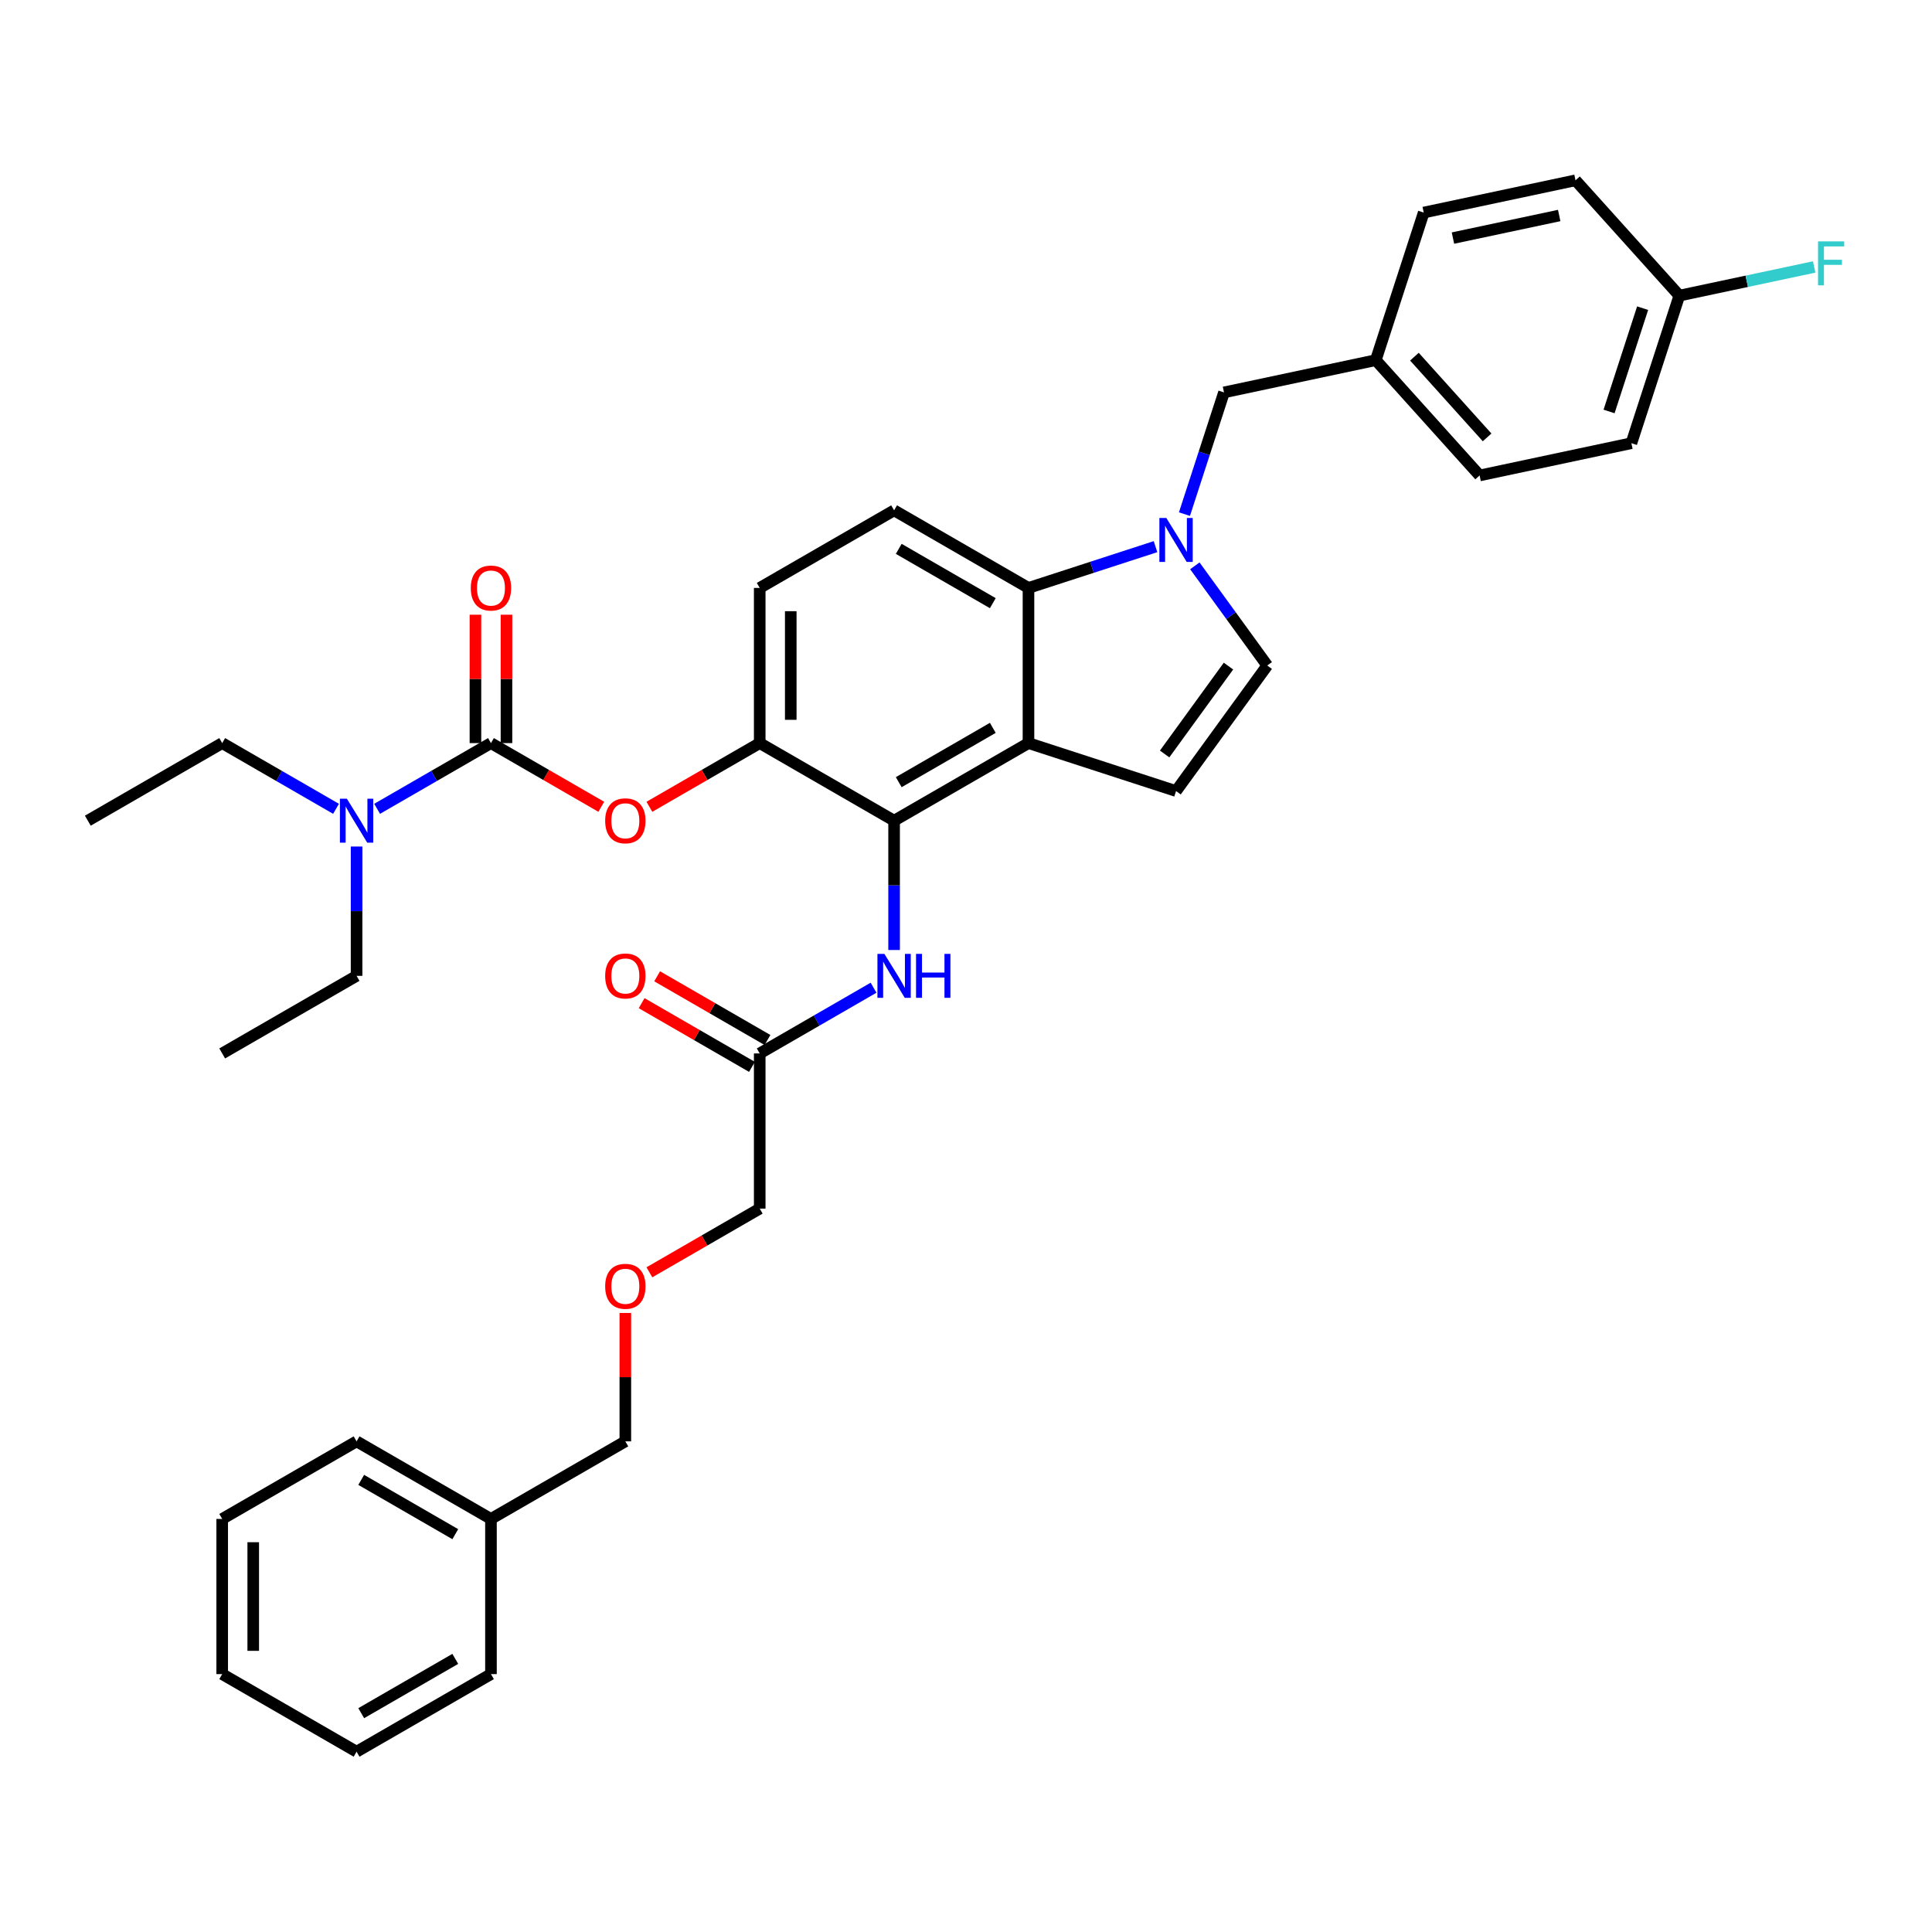 <?xml version='1.0' encoding='iso-8859-1'?>
<svg version='1.1' baseProfile='full'
              xmlns='http://www.w3.org/2000/svg'
                      xmlns:rdkit='http://www.rdkit.org/xml'
                      xmlns:xlink='http://www.w3.org/1999/xlink'
                  xml:space='preserve'
width='1000px' height='1000px' viewBox='0 0 1000 1000'>
<!-- END OF HEADER -->
<rect style='opacity:1.0;fill:#FFFFFF;stroke:none' width='1000' height='1000' x='0' y='0'> </rect>
<path class='bond-0' d='M 452.151,511.238 L 422.69,528.247' style='fill:none;fill-rule:evenodd;stroke:#0000FF;stroke-width:6px;stroke-linecap:butt;stroke-linejoin:miter;stroke-opacity:1' />
<path class='bond-0' d='M 422.69,528.247 L 393.229,545.256' style='fill:none;fill-rule:evenodd;stroke:#000000;stroke-width:6px;stroke-linecap:butt;stroke-linejoin:miter;stroke-opacity:1' />
<path class='bond-1' d='M 462.784,491.718 L 462.784,458.25' style='fill:none;fill-rule:evenodd;stroke:#0000FF;stroke-width:6px;stroke-linecap:butt;stroke-linejoin:miter;stroke-opacity:1' />
<path class='bond-1' d='M 462.784,458.25 L 462.784,424.783' style='fill:none;fill-rule:evenodd;stroke:#000000;stroke-width:6px;stroke-linecap:butt;stroke-linejoin:miter;stroke-opacity:1' />
<path class='bond-2' d='M 397.245,538.3 L 368.692,521.815' style='fill:none;fill-rule:evenodd;stroke:#000000;stroke-width:6px;stroke-linecap:butt;stroke-linejoin:miter;stroke-opacity:1' />
<path class='bond-2' d='M 368.692,521.815 L 340.139,505.33' style='fill:none;fill-rule:evenodd;stroke:#FF0000;stroke-width:6px;stroke-linecap:butt;stroke-linejoin:miter;stroke-opacity:1' />
<path class='bond-2' d='M 389.214,552.211 L 360.661,535.726' style='fill:none;fill-rule:evenodd;stroke:#000000;stroke-width:6px;stroke-linecap:butt;stroke-linejoin:miter;stroke-opacity:1' />
<path class='bond-2' d='M 360.661,535.726 L 332.108,519.241' style='fill:none;fill-rule:evenodd;stroke:#FF0000;stroke-width:6px;stroke-linecap:butt;stroke-linejoin:miter;stroke-opacity:1' />
<path class='bond-3' d='M 393.229,545.256 L 393.229,625.571' style='fill:none;fill-rule:evenodd;stroke:#000000;stroke-width:6px;stroke-linecap:butt;stroke-linejoin:miter;stroke-opacity:1' />
<path class='bond-4' d='M 393.229,384.625 L 393.229,304.31' style='fill:none;fill-rule:evenodd;stroke:#000000;stroke-width:6px;stroke-linecap:butt;stroke-linejoin:miter;stroke-opacity:1' />
<path class='bond-4' d='M 409.293,372.578 L 409.293,316.357' style='fill:none;fill-rule:evenodd;stroke:#000000;stroke-width:6px;stroke-linecap:butt;stroke-linejoin:miter;stroke-opacity:1' />
<path class='bond-5' d='M 393.229,384.625 L 462.784,424.783' style='fill:none;fill-rule:evenodd;stroke:#000000;stroke-width:6px;stroke-linecap:butt;stroke-linejoin:miter;stroke-opacity:1' />
<path class='bond-6' d='M 393.229,384.625 L 364.676,401.11' style='fill:none;fill-rule:evenodd;stroke:#000000;stroke-width:6px;stroke-linecap:butt;stroke-linejoin:miter;stroke-opacity:1' />
<path class='bond-6' d='M 364.676,401.11 L 336.123,417.596' style='fill:none;fill-rule:evenodd;stroke:#FF0000;stroke-width:6px;stroke-linecap:butt;stroke-linejoin:miter;stroke-opacity:1' />
<path class='bond-7' d='M 393.229,304.31 L 462.784,264.153' style='fill:none;fill-rule:evenodd;stroke:#000000;stroke-width:6px;stroke-linecap:butt;stroke-linejoin:miter;stroke-opacity:1' />
<path class='bond-8' d='M 462.784,264.153 L 532.339,304.31' style='fill:none;fill-rule:evenodd;stroke:#000000;stroke-width:6px;stroke-linecap:butt;stroke-linejoin:miter;stroke-opacity:1' />
<path class='bond-8' d='M 465.186,284.087 L 513.875,312.198' style='fill:none;fill-rule:evenodd;stroke:#000000;stroke-width:6px;stroke-linecap:butt;stroke-linejoin:miter;stroke-opacity:1' />
<path class='bond-9' d='M 532.339,304.31 L 532.339,384.625' style='fill:none;fill-rule:evenodd;stroke:#000000;stroke-width:6px;stroke-linecap:butt;stroke-linejoin:miter;stroke-opacity:1' />
<path class='bond-10' d='M 532.339,304.31 L 565.215,293.628' style='fill:none;fill-rule:evenodd;stroke:#000000;stroke-width:6px;stroke-linecap:butt;stroke-linejoin:miter;stroke-opacity:1' />
<path class='bond-10' d='M 565.215,293.628 L 598.09,282.947' style='fill:none;fill-rule:evenodd;stroke:#0000FF;stroke-width:6px;stroke-linecap:butt;stroke-linejoin:miter;stroke-opacity:1' />
<path class='bond-11' d='M 532.339,384.625 L 462.784,424.783' style='fill:none;fill-rule:evenodd;stroke:#000000;stroke-width:6px;stroke-linecap:butt;stroke-linejoin:miter;stroke-opacity:1' />
<path class='bond-11' d='M 513.875,376.738 L 465.186,404.848' style='fill:none;fill-rule:evenodd;stroke:#000000;stroke-width:6px;stroke-linecap:butt;stroke-linejoin:miter;stroke-opacity:1' />
<path class='bond-12' d='M 532.339,384.625 L 608.724,409.444' style='fill:none;fill-rule:evenodd;stroke:#000000;stroke-width:6px;stroke-linecap:butt;stroke-linejoin:miter;stroke-opacity:1' />
<path class='bond-13' d='M 618.445,292.872 L 637.189,318.67' style='fill:none;fill-rule:evenodd;stroke:#0000FF;stroke-width:6px;stroke-linecap:butt;stroke-linejoin:miter;stroke-opacity:1' />
<path class='bond-13' d='M 637.189,318.67 L 655.932,344.468' style='fill:none;fill-rule:evenodd;stroke:#000000;stroke-width:6px;stroke-linecap:butt;stroke-linejoin:miter;stroke-opacity:1' />
<path class='bond-14' d='M 613.071,266.111 L 623.307,234.609' style='fill:none;fill-rule:evenodd;stroke:#0000FF;stroke-width:6px;stroke-linecap:butt;stroke-linejoin:miter;stroke-opacity:1' />
<path class='bond-14' d='M 623.307,234.609 L 633.543,203.107' style='fill:none;fill-rule:evenodd;stroke:#000000;stroke-width:6px;stroke-linecap:butt;stroke-linejoin:miter;stroke-opacity:1' />
<path class='bond-15' d='M 655.932,344.468 L 608.724,409.444' style='fill:none;fill-rule:evenodd;stroke:#000000;stroke-width:6px;stroke-linecap:butt;stroke-linejoin:miter;stroke-opacity:1' />
<path class='bond-15' d='M 635.855,344.773 L 602.81,390.256' style='fill:none;fill-rule:evenodd;stroke:#000000;stroke-width:6px;stroke-linecap:butt;stroke-linejoin:miter;stroke-opacity:1' />
<path class='bond-16' d='M 633.543,203.107 L 712.103,186.409' style='fill:none;fill-rule:evenodd;stroke:#000000;stroke-width:6px;stroke-linecap:butt;stroke-linejoin:miter;stroke-opacity:1' />
<path class='bond-17' d='M 712.103,186.409 L 765.844,246.094' style='fill:none;fill-rule:evenodd;stroke:#000000;stroke-width:6px;stroke-linecap:butt;stroke-linejoin:miter;stroke-opacity:1' />
<path class='bond-17' d='M 732.101,184.613 L 769.72,226.393' style='fill:none;fill-rule:evenodd;stroke:#000000;stroke-width:6px;stroke-linecap:butt;stroke-linejoin:miter;stroke-opacity:1' />
<path class='bond-18' d='M 712.103,186.409 L 736.921,110.024' style='fill:none;fill-rule:evenodd;stroke:#000000;stroke-width:6px;stroke-linecap:butt;stroke-linejoin:miter;stroke-opacity:1' />
<path class='bond-19' d='M 765.844,246.094 L 844.404,229.396' style='fill:none;fill-rule:evenodd;stroke:#000000;stroke-width:6px;stroke-linecap:butt;stroke-linejoin:miter;stroke-opacity:1' />
<path class='bond-20' d='M 844.404,229.396 L 869.223,153.012' style='fill:none;fill-rule:evenodd;stroke:#000000;stroke-width:6px;stroke-linecap:butt;stroke-linejoin:miter;stroke-opacity:1' />
<path class='bond-20' d='M 832.85,212.975 L 850.223,159.506' style='fill:none;fill-rule:evenodd;stroke:#000000;stroke-width:6px;stroke-linecap:butt;stroke-linejoin:miter;stroke-opacity:1' />
<path class='bond-21' d='M 869.223,153.012 L 815.481,93.326' style='fill:none;fill-rule:evenodd;stroke:#000000;stroke-width:6px;stroke-linecap:butt;stroke-linejoin:miter;stroke-opacity:1' />
<path class='bond-22' d='M 869.223,153.012 L 904.118,145.595' style='fill:none;fill-rule:evenodd;stroke:#000000;stroke-width:6px;stroke-linecap:butt;stroke-linejoin:miter;stroke-opacity:1' />
<path class='bond-22' d='M 904.118,145.595 L 939.012,138.177' style='fill:none;fill-rule:evenodd;stroke:#33CCCC;stroke-width:6px;stroke-linecap:butt;stroke-linejoin:miter;stroke-opacity:1' />
<path class='bond-23' d='M 815.481,93.326 L 736.921,110.024' style='fill:none;fill-rule:evenodd;stroke:#000000;stroke-width:6px;stroke-linecap:butt;stroke-linejoin:miter;stroke-opacity:1' />
<path class='bond-23' d='M 807.037,111.543 L 752.045,123.232' style='fill:none;fill-rule:evenodd;stroke:#000000;stroke-width:6px;stroke-linecap:butt;stroke-linejoin:miter;stroke-opacity:1' />
<path class='bond-24' d='M 311.226,417.596 L 282.673,401.11' style='fill:none;fill-rule:evenodd;stroke:#FF0000;stroke-width:6px;stroke-linecap:butt;stroke-linejoin:miter;stroke-opacity:1' />
<path class='bond-24' d='M 282.673,401.11 L 254.12,384.625' style='fill:none;fill-rule:evenodd;stroke:#000000;stroke-width:6px;stroke-linecap:butt;stroke-linejoin:miter;stroke-opacity:1' />
<path class='bond-25' d='M 254.12,384.625 L 224.659,401.634' style='fill:none;fill-rule:evenodd;stroke:#000000;stroke-width:6px;stroke-linecap:butt;stroke-linejoin:miter;stroke-opacity:1' />
<path class='bond-25' d='M 224.659,401.634 L 195.198,418.644' style='fill:none;fill-rule:evenodd;stroke:#0000FF;stroke-width:6px;stroke-linecap:butt;stroke-linejoin:miter;stroke-opacity:1' />
<path class='bond-26' d='M 262.151,384.625 L 262.151,351.399' style='fill:none;fill-rule:evenodd;stroke:#000000;stroke-width:6px;stroke-linecap:butt;stroke-linejoin:miter;stroke-opacity:1' />
<path class='bond-26' d='M 262.151,351.399 L 262.151,318.173' style='fill:none;fill-rule:evenodd;stroke:#FF0000;stroke-width:6px;stroke-linecap:butt;stroke-linejoin:miter;stroke-opacity:1' />
<path class='bond-26' d='M 246.088,384.625 L 246.088,351.399' style='fill:none;fill-rule:evenodd;stroke:#000000;stroke-width:6px;stroke-linecap:butt;stroke-linejoin:miter;stroke-opacity:1' />
<path class='bond-26' d='M 246.088,351.399 L 246.088,318.173' style='fill:none;fill-rule:evenodd;stroke:#FF0000;stroke-width:6px;stroke-linecap:butt;stroke-linejoin:miter;stroke-opacity:1' />
<path class='bond-27' d='M 173.931,418.644 L 144.47,401.634' style='fill:none;fill-rule:evenodd;stroke:#0000FF;stroke-width:6px;stroke-linecap:butt;stroke-linejoin:miter;stroke-opacity:1' />
<path class='bond-27' d='M 144.47,401.634 L 115.01,384.625' style='fill:none;fill-rule:evenodd;stroke:#000000;stroke-width:6px;stroke-linecap:butt;stroke-linejoin:miter;stroke-opacity:1' />
<path class='bond-28' d='M 184.565,438.163 L 184.565,471.631' style='fill:none;fill-rule:evenodd;stroke:#0000FF;stroke-width:6px;stroke-linecap:butt;stroke-linejoin:miter;stroke-opacity:1' />
<path class='bond-28' d='M 184.565,471.631 L 184.565,505.098' style='fill:none;fill-rule:evenodd;stroke:#000000;stroke-width:6px;stroke-linecap:butt;stroke-linejoin:miter;stroke-opacity:1' />
<path class='bond-29' d='M 115.01,384.625 L 45.455,424.783' style='fill:none;fill-rule:evenodd;stroke:#000000;stroke-width:6px;stroke-linecap:butt;stroke-linejoin:miter;stroke-opacity:1' />
<path class='bond-30' d='M 184.565,505.098 L 115.01,545.256' style='fill:none;fill-rule:evenodd;stroke:#000000;stroke-width:6px;stroke-linecap:butt;stroke-linejoin:miter;stroke-opacity:1' />
<path class='bond-31' d='M 254.12,786.201 L 323.675,746.044' style='fill:none;fill-rule:evenodd;stroke:#000000;stroke-width:6px;stroke-linecap:butt;stroke-linejoin:miter;stroke-opacity:1' />
<path class='bond-32' d='M 254.12,786.201 L 184.565,746.044' style='fill:none;fill-rule:evenodd;stroke:#000000;stroke-width:6px;stroke-linecap:butt;stroke-linejoin:miter;stroke-opacity:1' />
<path class='bond-32' d='M 235.655,794.089 L 186.966,765.978' style='fill:none;fill-rule:evenodd;stroke:#000000;stroke-width:6px;stroke-linecap:butt;stroke-linejoin:miter;stroke-opacity:1' />
<path class='bond-33' d='M 254.12,786.201 L 254.12,866.516' style='fill:none;fill-rule:evenodd;stroke:#000000;stroke-width:6px;stroke-linecap:butt;stroke-linejoin:miter;stroke-opacity:1' />
<path class='bond-34' d='M 323.675,746.044 L 323.675,712.817' style='fill:none;fill-rule:evenodd;stroke:#000000;stroke-width:6px;stroke-linecap:butt;stroke-linejoin:miter;stroke-opacity:1' />
<path class='bond-34' d='M 323.675,712.817 L 323.675,679.591' style='fill:none;fill-rule:evenodd;stroke:#FF0000;stroke-width:6px;stroke-linecap:butt;stroke-linejoin:miter;stroke-opacity:1' />
<path class='bond-35' d='M 184.565,746.044 L 115.01,786.201' style='fill:none;fill-rule:evenodd;stroke:#000000;stroke-width:6px;stroke-linecap:butt;stroke-linejoin:miter;stroke-opacity:1' />
<path class='bond-36' d='M 254.12,866.516 L 184.565,906.674' style='fill:none;fill-rule:evenodd;stroke:#000000;stroke-width:6px;stroke-linecap:butt;stroke-linejoin:miter;stroke-opacity:1' />
<path class='bond-36' d='M 235.655,858.629 L 186.966,886.739' style='fill:none;fill-rule:evenodd;stroke:#000000;stroke-width:6px;stroke-linecap:butt;stroke-linejoin:miter;stroke-opacity:1' />
<path class='bond-37' d='M 336.123,658.541 L 364.676,642.056' style='fill:none;fill-rule:evenodd;stroke:#FF0000;stroke-width:6px;stroke-linecap:butt;stroke-linejoin:miter;stroke-opacity:1' />
<path class='bond-37' d='M 364.676,642.056 L 393.229,625.571' style='fill:none;fill-rule:evenodd;stroke:#000000;stroke-width:6px;stroke-linecap:butt;stroke-linejoin:miter;stroke-opacity:1' />
<path class='bond-38' d='M 115.01,786.201 L 115.01,866.516' style='fill:none;fill-rule:evenodd;stroke:#000000;stroke-width:6px;stroke-linecap:butt;stroke-linejoin:miter;stroke-opacity:1' />
<path class='bond-38' d='M 131.073,798.249 L 131.073,854.469' style='fill:none;fill-rule:evenodd;stroke:#000000;stroke-width:6px;stroke-linecap:butt;stroke-linejoin:miter;stroke-opacity:1' />
<path class='bond-39' d='M 184.565,906.674 L 115.01,866.516' style='fill:none;fill-rule:evenodd;stroke:#000000;stroke-width:6px;stroke-linecap:butt;stroke-linejoin:miter;stroke-opacity:1' />
<path  class='atom-0' d='M 457.757 493.726
L 465.21 505.773
Q 465.949 506.961, 467.138 509.114
Q 468.326 511.266, 468.39 511.395
L 468.39 493.726
L 471.41 493.726
L 471.41 516.471
L 468.294 516.471
L 460.295 503.299
Q 459.363 501.757, 458.367 499.99
Q 457.403 498.223, 457.114 497.677
L 457.114 516.471
L 454.159 516.471
L 454.159 493.726
L 457.757 493.726
' fill='#0000FF'/>
<path  class='atom-0' d='M 474.141 493.726
L 477.225 493.726
L 477.225 503.395
L 488.855 503.395
L 488.855 493.726
L 491.939 493.726
L 491.939 516.471
L 488.855 516.471
L 488.855 505.966
L 477.225 505.966
L 477.225 516.471
L 474.141 516.471
L 474.141 493.726
' fill='#0000FF'/>
<path  class='atom-2' d='M 313.234 505.162
Q 313.234 499.701, 315.932 496.649
Q 318.631 493.597, 323.675 493.597
Q 328.718 493.597, 331.417 496.649
Q 334.115 499.701, 334.115 505.162
Q 334.115 510.688, 331.385 513.836
Q 328.654 516.953, 323.675 516.953
Q 318.663 516.953, 315.932 513.836
Q 313.234 510.72, 313.234 505.162
M 323.675 514.383
Q 327.144 514.383, 329.007 512.07
Q 330.903 509.724, 330.903 505.162
Q 330.903 500.697, 329.007 498.448
Q 327.144 496.167, 323.675 496.167
Q 320.205 496.167, 318.309 498.416
Q 316.446 500.665, 316.446 505.162
Q 316.446 509.756, 318.309 512.07
Q 320.205 514.383, 323.675 514.383
' fill='#FF0000'/>
<path  class='atom-9' d='M 603.696 268.119
L 611.149 280.166
Q 611.888 281.355, 613.077 283.507
Q 614.265 285.66, 614.33 285.788
L 614.33 268.119
L 617.35 268.119
L 617.35 290.864
L 614.233 290.864
L 606.234 277.692
Q 605.302 276.15, 604.306 274.383
Q 603.343 272.616, 603.053 272.07
L 603.053 290.864
L 600.098 290.864
L 600.098 268.119
L 603.696 268.119
' fill='#0000FF'/>
<path  class='atom-19' d='M 941.02 124.941
L 954.545 124.941
L 954.545 127.543
L 944.072 127.543
L 944.072 134.45
L 953.389 134.45
L 953.389 137.084
L 944.072 137.084
L 944.072 147.686
L 941.02 147.686
L 941.02 124.941
' fill='#33CCCC'/>
<path  class='atom-20' d='M 313.234 424.847
Q 313.234 419.386, 315.932 416.334
Q 318.631 413.282, 323.675 413.282
Q 328.718 413.282, 331.417 416.334
Q 334.115 419.386, 334.115 424.847
Q 334.115 430.373, 331.385 433.521
Q 328.654 436.637, 323.675 436.637
Q 318.663 436.637, 315.932 433.521
Q 313.234 430.405, 313.234 424.847
M 323.675 434.067
Q 327.144 434.067, 329.007 431.754
Q 330.903 429.409, 330.903 424.847
Q 330.903 420.382, 329.007 418.133
Q 327.144 415.852, 323.675 415.852
Q 320.205 415.852, 318.309 418.101
Q 316.446 420.35, 316.446 424.847
Q 316.446 429.441, 318.309 431.754
Q 320.205 434.067, 323.675 434.067
' fill='#FF0000'/>
<path  class='atom-22' d='M 179.537 413.41
L 186.99 425.458
Q 187.729 426.646, 188.918 428.799
Q 190.106 430.951, 190.171 431.08
L 190.171 413.41
L 193.19 413.41
L 193.19 436.156
L 190.074 436.156
L 182.075 422.984
Q 181.143 421.442, 180.147 419.675
Q 179.183 417.908, 178.894 417.362
L 178.894 436.156
L 175.939 436.156
L 175.939 413.41
L 179.537 413.41
' fill='#0000FF'/>
<path  class='atom-23' d='M 243.679 304.374
Q 243.679 298.913, 246.377 295.861
Q 249.076 292.809, 254.12 292.809
Q 259.163 292.809, 261.862 295.861
Q 264.56 298.913, 264.56 304.374
Q 264.56 309.9, 261.83 313.048
Q 259.099 316.165, 254.12 316.165
Q 249.108 316.165, 246.377 313.048
Q 243.679 309.932, 243.679 304.374
M 254.12 313.595
Q 257.589 313.595, 259.452 311.282
Q 261.348 308.936, 261.348 304.374
Q 261.348 299.909, 259.452 297.66
Q 257.589 295.379, 254.12 295.379
Q 250.65 295.379, 248.754 297.628
Q 246.891 299.877, 246.891 304.374
Q 246.891 308.968, 248.754 311.282
Q 250.65 313.595, 254.12 313.595
' fill='#FF0000'/>
<path  class='atom-32' d='M 313.234 665.793
Q 313.234 660.331, 315.932 657.279
Q 318.631 654.227, 323.675 654.227
Q 328.718 654.227, 331.417 657.279
Q 334.115 660.331, 334.115 665.793
Q 334.115 671.318, 331.385 674.467
Q 328.654 677.583, 323.675 677.583
Q 318.663 677.583, 315.932 674.467
Q 313.234 671.351, 313.234 665.793
M 323.675 675.013
Q 327.144 675.013, 329.007 672.7
Q 330.903 670.355, 330.903 665.793
Q 330.903 661.327, 329.007 659.078
Q 327.144 656.797, 323.675 656.797
Q 320.205 656.797, 318.309 659.046
Q 316.446 661.295, 316.446 665.793
Q 316.446 670.387, 318.309 672.7
Q 320.205 675.013, 323.675 675.013
' fill='#FF0000'/>
</svg>
